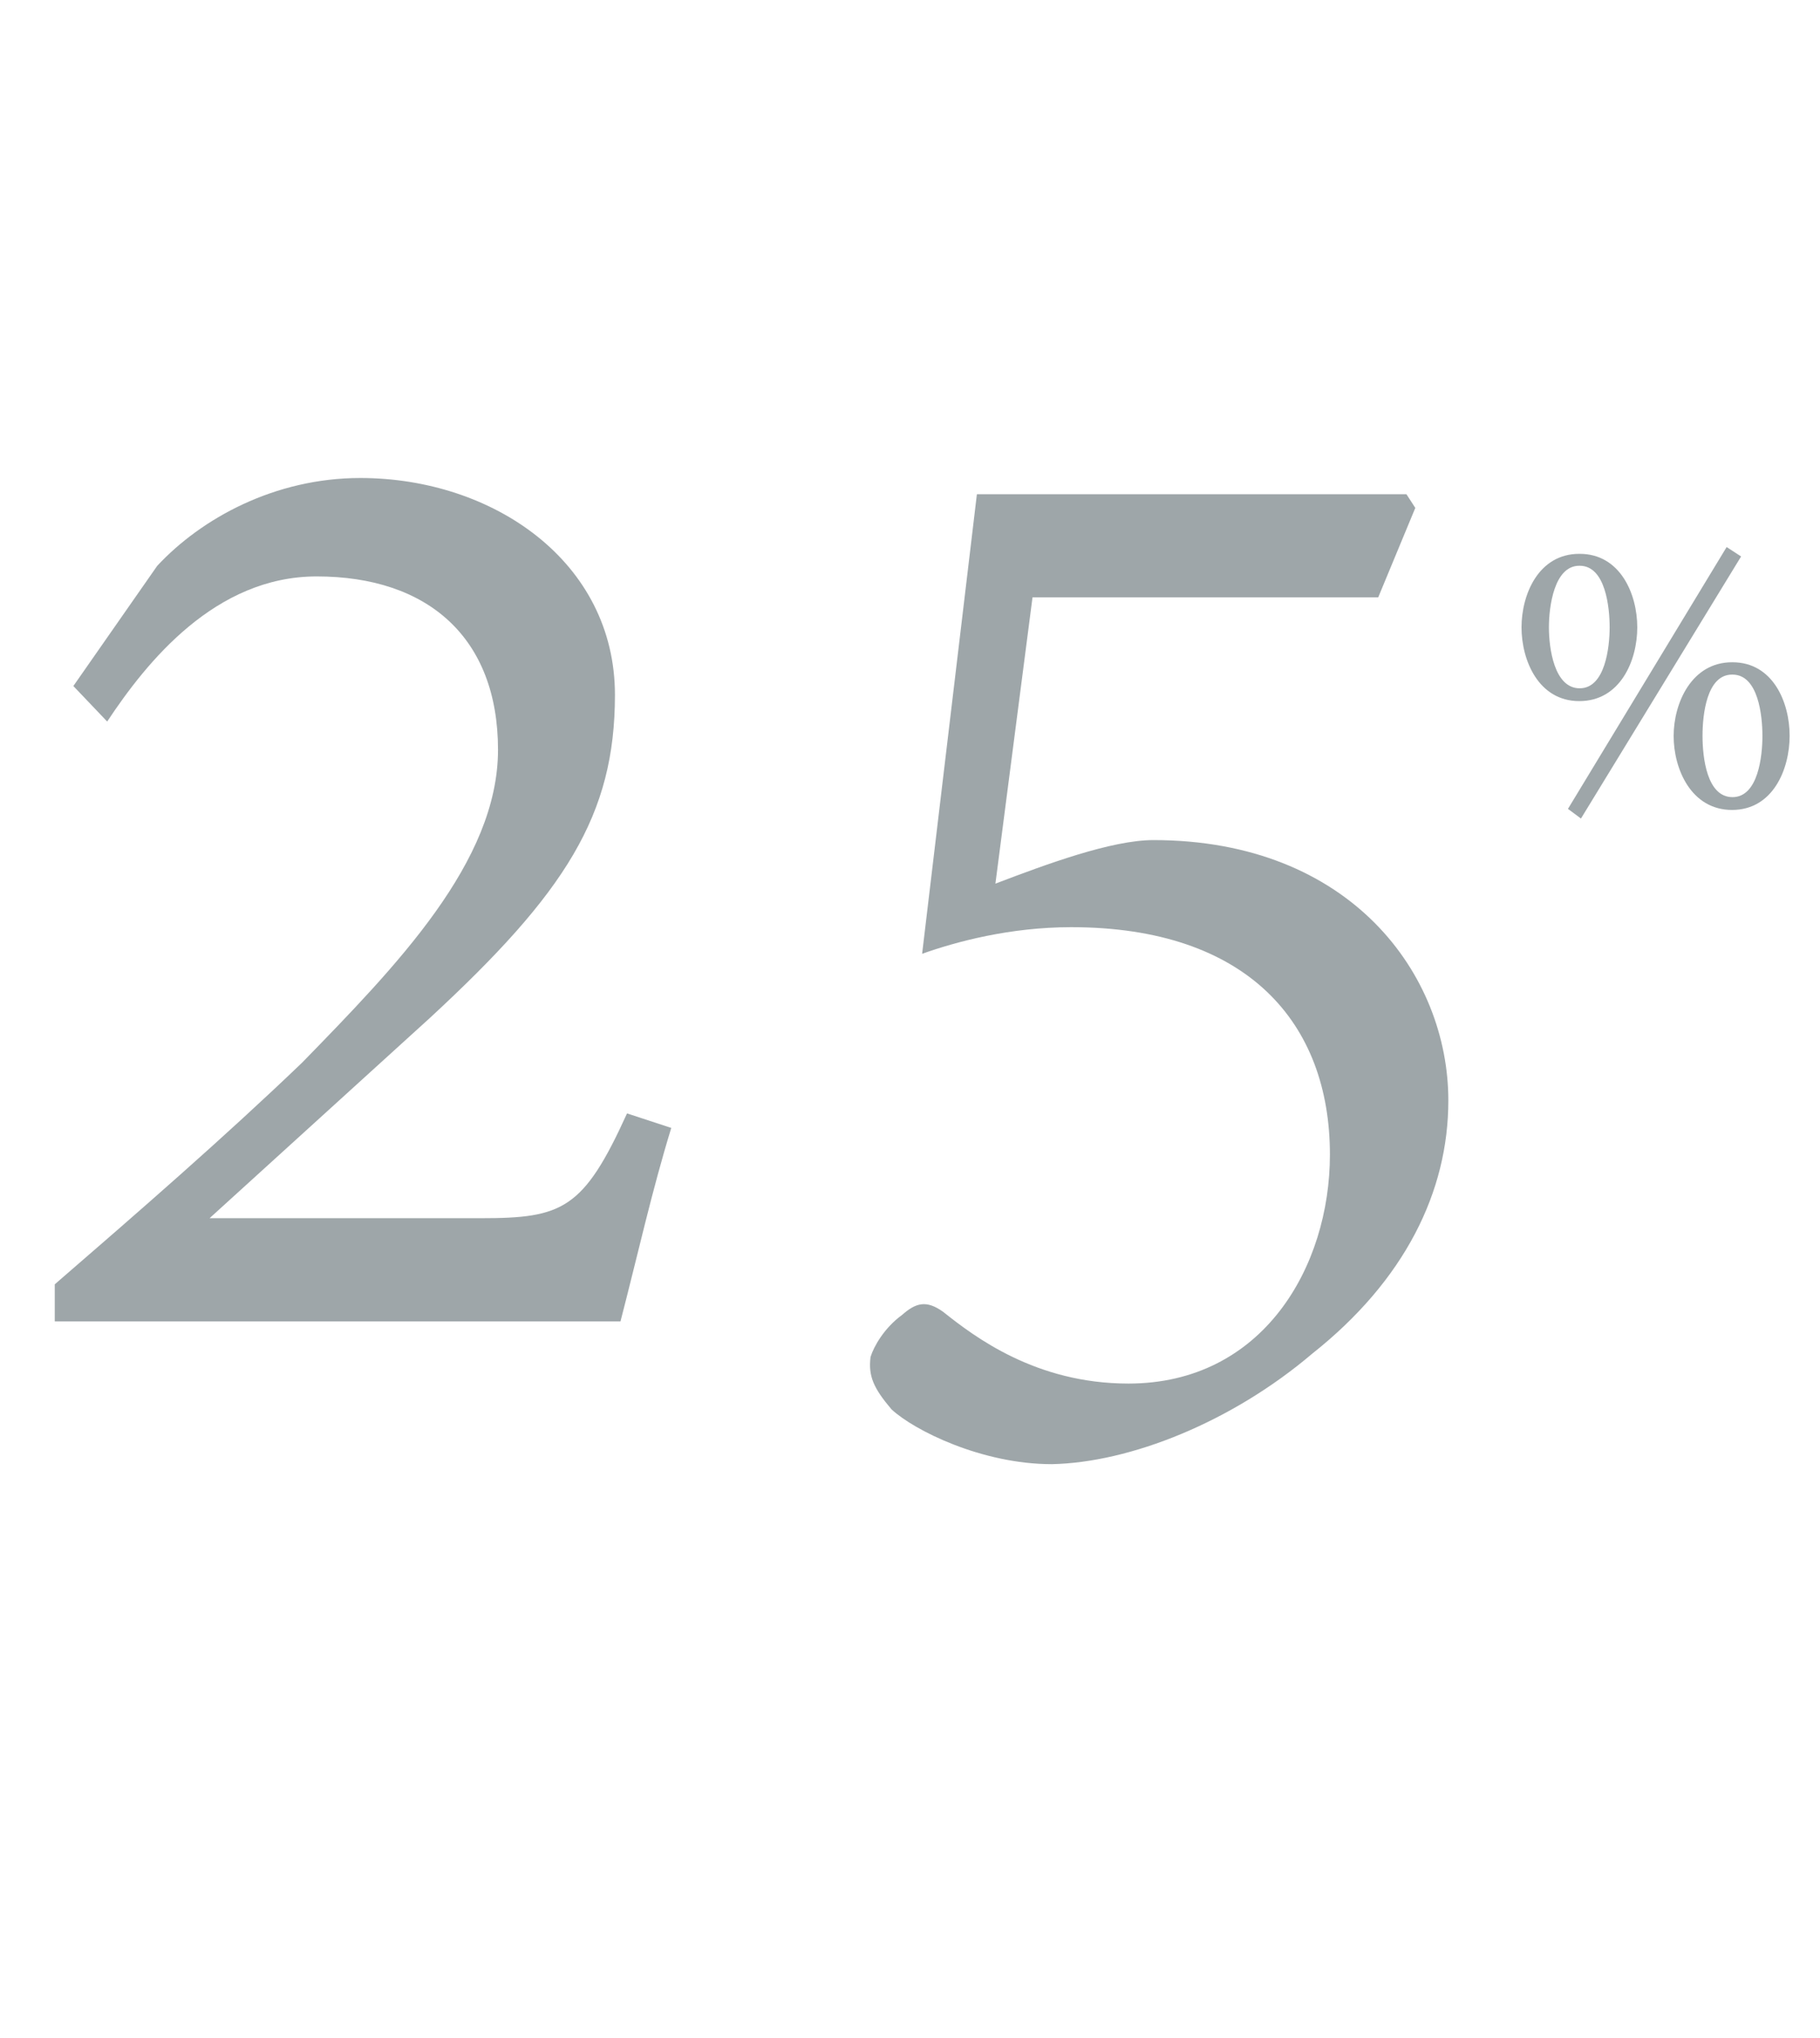 <?xml version="1.0" encoding="UTF-8"?><svg id="a" xmlns="http://www.w3.org/2000/svg" viewBox="0 0 305.67 342.15"><defs><style>.b{fill:#9ea6a9;}</style></defs><g><path class="b" d="M112.74,189.34c-3.25,10.56-5.55,20.98-8.53,32.48H9.2v-6.23c14.08-12.18,28.42-24.63,41.55-37.22,15.83-16.24,32.89-33.7,32.89-52.51s-11.77-29.1-30.45-29.1c-17.05,0-28.56,14.35-35.19,24.36l-5.68-5.96,14.08-20.17c7.44-7.99,19.76-14.75,34.11-14.75,22.33,0,42.77,14.08,42.77,36.41,0,20.17-8.26,33.16-31.13,54.27l-36.95,33.57h45.61c13.67,0,17.19-1.49,24.5-17.59l7.44,2.44Z"/><path class="b" d="M167.18,148.33c8.53-3.25,19.49-7.31,26.53-7.31,33.16,0,49.54,22.6,49.54,43.72,0,15.29-7.31,30.18-22.87,42.5-13.53,11.5-30.59,18.27-43.72,18.54-11.78,0-23.14-5.68-26.93-9.2-2.98-3.52-3.93-5.55-3.52-8.8,.54-1.76,2.3-4.87,5.28-7.04,2.3-2.03,4.06-2.57,6.9-.54,5.28,4.2,15.56,12.05,31.13,12.05,22.6,0,33.84-19.63,33.84-38.44,0-22.06-13.81-38.17-43.45-38.17-10.29,0-19.35,2.44-25.04,4.47l9.2-77.15h72.14l1.49,2.3-6.23,15.02h-58.06l-6.23,48.05Z"/></g><path class="b" d="M265.31,92.97c6.79,0,9.67,6.71,9.67,12.34s-2.88,12.38-9.74,12.38-9.7-6.86-9.7-12.38,2.85-12.34,9.7-12.34h.07Zm-.07,2c-4.22,0-5.1,6.86-5.1,10.34s.88,10.23,5.17,10.23,5.03-6.93,5.03-10.23-.67-10.34-5.03-10.34h-.07Zm.28,42.43l-2.18-1.62,26.65-43.95,2.43,1.58-26.89,43.98Zm25.45-26.23c6.79,0,9.6,6.71,9.6,12.34s-2.81,12.45-9.67,12.45-9.81-6.86-9.81-12.41,3.02-12.38,9.81-12.38h.07Zm-.07,2.07c-4.25,0-4.96,6.71-4.96,10.27s.7,10.3,5.03,10.3,5.03-6.93,5.03-10.27-.67-10.3-5.03-10.3h-.07Z"/></svg>